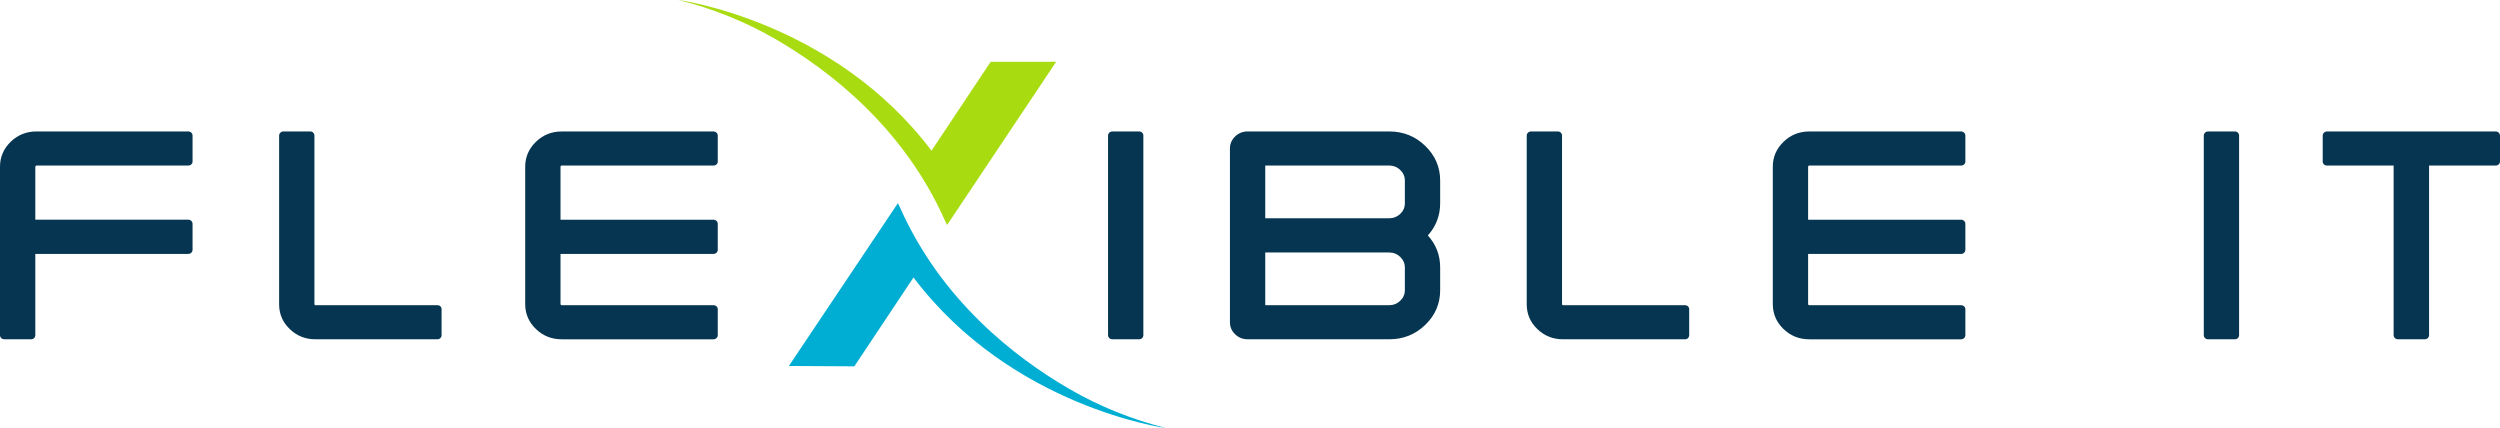 <svg xmlns="http://www.w3.org/2000/svg" id="Layer_1" data-name="Layer 1" viewBox="0 0 2000 342.53"><defs><style>      .cls-1 {        fill: #01aed3;      }      .cls-2 {        fill: #053550;      }      .cls-3 {        fill: #a9db11;      }    </style></defs><g><path class="cls-2" d="m29.2,132.44c-.24,0-.44.11-.59.34-.24.15-.36.34-.36.57v42.4h122.36c.95,0,1.76.32,2.43.97.67.65,1.01,1.44,1.01,2.35v20.74c0,.92-.34,1.7-1.01,2.35-.68.65-1.49.97-2.43.97H28.25v64.97c0,.92-.32,1.7-.95,2.35-.63.65-1.42.97-2.37.97H3.44c-.95,0-1.76-.32-2.43-.97-.68-.65-1.01-1.43-1.01-2.35v-134.75c0-7.72,2.85-14.36,8.55-19.94,5.7-5.5,12.58-8.25,20.65-8.25h121.41c.95,0,1.76.32,2.43.97.67.65,1.01,1.44,1.01,2.35v20.74c0,.92-.34,1.68-1.01,2.29-.68.61-1.49.92-2.43.92H29.2Z"></path><path class="cls-2" d="m349.95,271.43h-97.68c-7.99,0-14.82-2.73-20.48-8.19-5.66-5.46-8.49-12.05-8.49-19.77V108.49c0-.92.34-1.7,1.01-2.35.67-.65,1.48-.97,2.43-.97h21.48c.95,0,1.74.32,2.37.97.63.65.95,1.44.95,2.35v134.98c0,.15.08.31.24.46.16.16.32.23.48.23h97.68c.95,0,1.74.3,2.37.92.63.61.95,1.37.95,2.29v20.74c0,.92-.32,1.7-.95,2.35-.63.65-1.43.97-2.37.97Z"></path><path class="cls-2" d="m570.77,132.44h-121.41c-.24,0-.46.1-.66.29-.19.19-.29.4-.29.63v42.4h122.36c.95,0,1.76.32,2.43.97.67.65,1.01,1.44,1.01,2.35v20.74c0,.92-.34,1.7-1.01,2.35-.68.65-1.49.97-2.43.97h-122.36v40.11c0,.23.1.44.29.63.2.19.42.29.66.29h121.41c.95,0,1.76.3,2.43.92.67.61,1.01,1.37,1.01,2.29v20.74c0,.92-.34,1.7-1.01,2.35-.68.65-1.49.97-2.43.97h-121.41c-8.07,0-14.95-2.75-20.65-8.25-5.7-5.5-8.55-12.15-8.55-19.94v-109.89c0-7.72,2.85-14.34,8.55-19.88,5.7-5.54,12.58-8.3,20.65-8.3h121.41c.95,0,1.76.32,2.43.97.67.65,1.01,1.44,1.01,2.35v20.74c0,.92-.34,1.68-1.01,2.29-.68.61-1.49.92-2.43.92Z"></path><path class="cls-2" d="m886.44,268.11V108.49c0-.92.34-1.7,1.01-2.35.67-.65,1.48-.97,2.43-.97h21.48c.95,0,1.74.32,2.37.97.63.65.95,1.44.95,2.35v159.62c0,.92-.32,1.7-.95,2.35-.63.65-1.42.97-2.37.97h-21.48c-.95,0-1.76-.32-2.43-.97-.68-.65-1.01-1.43-1.01-2.35Z"></path><path class="cls-2" d="m1152.13,162.57c0,9.85-3.28,18.45-9.85,25.78,6.57,7.26,9.85,15.81,9.85,25.67v18.1c0,10.85-3.97,20.11-11.93,27.79-7.95,7.68-17.55,11.52-28.78,11.52h-113.34c-3.88,0-7.2-1.34-9.97-4.01-2.77-2.67-4.16-5.88-4.16-9.62V118.8c0-3.74,1.39-6.95,4.16-9.63,2.77-2.67,6.09-4.01,9.97-4.01h113.34c11.23,0,20.83,3.86,28.78,11.57,7.95,7.72,11.93,16.96,11.93,27.73v18.11Zm-40.71,12.03c3.4,0,6.33-1.16,8.78-3.49,2.45-2.33,3.68-5.18,3.68-8.54v-18.11c0-3.28-1.23-6.11-3.68-8.48-2.45-2.36-5.38-3.55-8.78-3.55h-99.22v42.17h99.22Zm-99.22,27.39v42.17h99.22c3.4,0,6.33-1.19,8.78-3.55,2.45-2.36,3.68-5.19,3.68-8.48v-18.1c0-3.29-1.23-6.11-3.68-8.48-2.45-2.37-5.38-3.55-8.78-3.55h-99.22Z"></path><path class="cls-2" d="m1348.03,271.43h-97.68c-7.99,0-14.82-2.73-20.48-8.19-5.66-5.46-8.49-12.05-8.49-19.77V108.49c0-.92.34-1.7,1.01-2.35.67-.65,1.48-.97,2.43-.97h21.48c.95,0,1.74.32,2.37.97.63.65.95,1.44.95,2.35v134.98c0,.15.08.31.24.46.16.16.32.23.48.23h97.68c.95,0,1.74.3,2.37.92.63.61.95,1.37.95,2.29v20.74c0,.92-.32,1.7-.95,2.35-.63.65-1.43.97-2.37.97Z"></path><path class="cls-2" d="m1568.85,132.44h-121.41c-.24,0-.46.1-.66.29-.19.19-.29.4-.29.63v42.4h122.36c.95,0,1.76.32,2.43.97.67.65,1.01,1.44,1.01,2.35v20.74c0,.92-.34,1.7-1.01,2.35-.68.65-1.49.97-2.43.97h-122.36v40.11c0,.23.1.44.29.63.2.19.42.29.66.29h121.41c.95,0,1.76.3,2.43.92.67.61,1.01,1.37,1.01,2.29v20.74c0,.92-.34,1.7-1.01,2.35-.68.65-1.49.97-2.43.97h-121.41c-8.07,0-14.95-2.75-20.65-8.25-5.7-5.5-8.55-12.15-8.55-19.94v-109.89c0-7.72,2.85-14.34,8.55-19.88,5.7-5.54,12.58-8.3,20.65-8.3h121.41c.95,0,1.76.32,2.43.97.67.65,1.01,1.44,1.01,2.35v20.74c0,.92-.34,1.68-1.01,2.29-.68.61-1.49.92-2.43.92Z"></path><path class="cls-2" d="m1763.03,268.11V108.49c0-.92.34-1.7,1.01-2.35.67-.65,1.48-.97,2.43-.97h21.48c.95,0,1.74.32,2.37.97.63.65.95,1.44.95,2.35v159.62c0,.92-.32,1.7-.95,2.35-.63.65-1.42.97-2.37.97h-21.48c-.95,0-1.76-.32-2.43-.97-.68-.65-1.01-1.43-1.01-2.35Z"></path><path class="cls-2" d="m1996.67,132.44h-53.41v135.67c0,.92-.34,1.7-1.01,2.35-.67.65-1.48.97-2.43.97h-21.48c-.95,0-1.76-.32-2.43-.97-.68-.65-1.01-1.43-1.01-2.35v-135.67h-53.29c-.95,0-1.76-.3-2.43-.92-.67-.61-1.01-1.38-1.01-2.29v-20.74c0-.92.34-1.7,1.01-2.35.67-.65,1.49-.97,2.43-.97h135.06c.87,0,1.64.32,2.31.97.67.65,1.01,1.44,1.01,2.35v20.74c0,.92-.34,1.68-1.01,2.29-.67.61-1.44.92-2.31.92Z"></path></g><g><path class="cls-1" d="m730.79,221.96c78.61,104.23,202.48,120.57,202.48,120.57-27.33-6.78-53.6-17.31-77.95-31.45-43.42-25.2-102.43-70.93-135.34-145.16-.37-.83-1.66-3.4-1.66-3.4l-87.22,130.26,52.37.29,47.33-71.11Z"></path><path class="cls-3" d="m745.21,120.57C666.6,16.34,542.73,0,542.73,0c27.33,6.78,53.6,17.32,77.96,31.46,43.42,25.21,102.42,70.93,135.33,145.15.37.83,1.65,3.39,1.65,3.39l87.27-130.59-52.42.04-47.33,71.12Z"></path></g></svg>